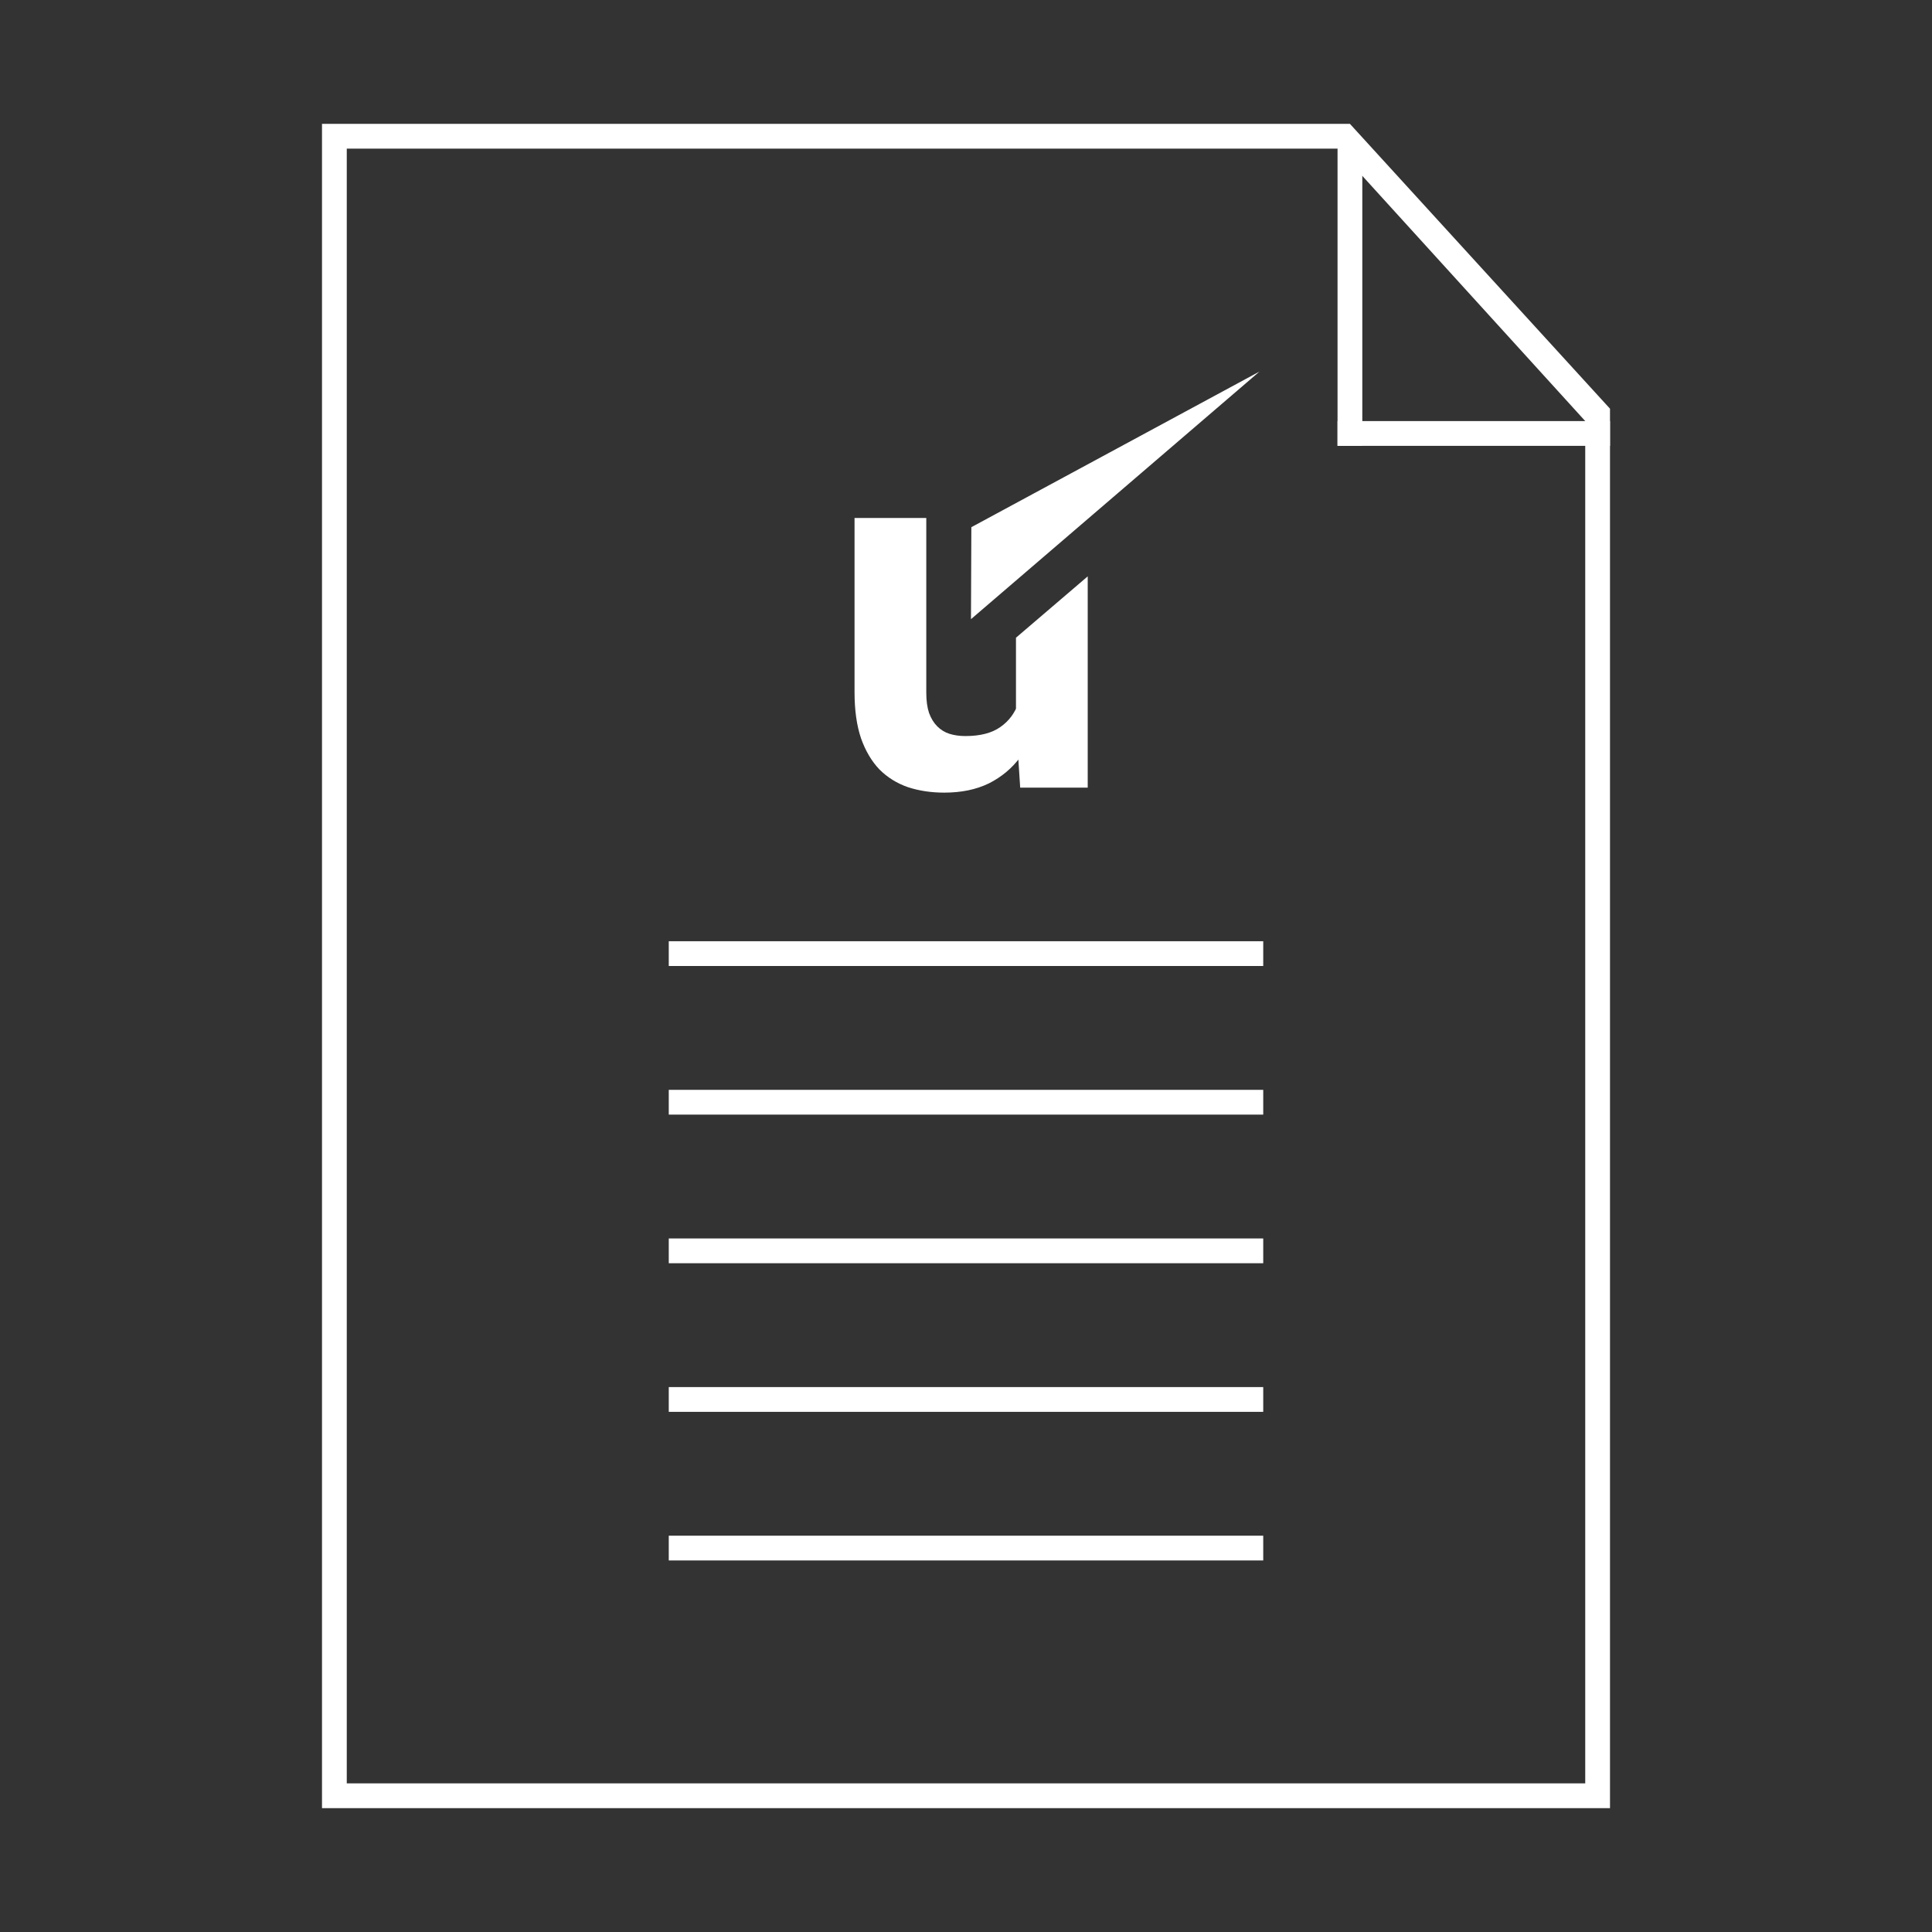 <?xml version="1.0" encoding="UTF-8"?> <svg xmlns="http://www.w3.org/2000/svg" width="156" height="156" viewBox="0 0 156 156" fill="none"><rect x="0" y="0" width="156" height="156" fill="#333333" stroke="none"/> <rect x="54" y="76" width="48" height="2" fill="white"></rect> <rect x="54" y="88" width="48" height="2" fill="white"></rect> <rect x="54" y="100" width="48" height="2" fill="white"></rect> <rect x="54" y="112" width="48" height="2" fill="white"></rect> <rect x="54" y="124" width="48" height="2" fill="white"></rect> <path fill-rule="evenodd" clip-rule="evenodd" d="M26 146L26 10H28H108H109L130 33V34L130 146H128H28H26ZM108 12H28V144H128L128 34L108 12Z" fill="white"></path> <path d="M101.7 30L78.402 49.995L78.432 42.568L101.7 30Z" fill="white"></path> <path d="M82.035 58.387V51.493L87.828 46.539V63.599H82.376L82.035 58.387ZM82.678 53.92L84.388 53.88C84.388 55.328 84.22 56.676 83.885 57.924C83.55 59.158 83.047 60.231 82.376 61.144C81.706 62.042 80.861 62.747 79.842 63.257C78.823 63.753 77.623 64.001 76.241 64.001C75.182 64.001 74.203 63.853 73.305 63.558C72.42 63.25 71.655 62.774 71.011 62.13C70.381 61.472 69.885 60.634 69.523 59.614C69.174 58.581 69 57.34 69 55.892V41.826H74.793V55.932C74.793 56.576 74.867 57.119 75.014 57.562C75.175 58.005 75.397 58.367 75.678 58.648C75.96 58.93 76.288 59.131 76.664 59.252C77.053 59.373 77.482 59.433 77.951 59.433C79.145 59.433 80.083 59.192 80.767 58.709C81.465 58.226 81.954 57.569 82.236 56.737C82.531 55.892 82.678 54.953 82.678 53.92Z" fill="white"></path> <rect x="108" y="12" width="2" height="24" fill="white"></rect> <rect x="108" y="36" width="2" height="22" transform="rotate(-90 108 36)" fill="white"></rect> </svg> 